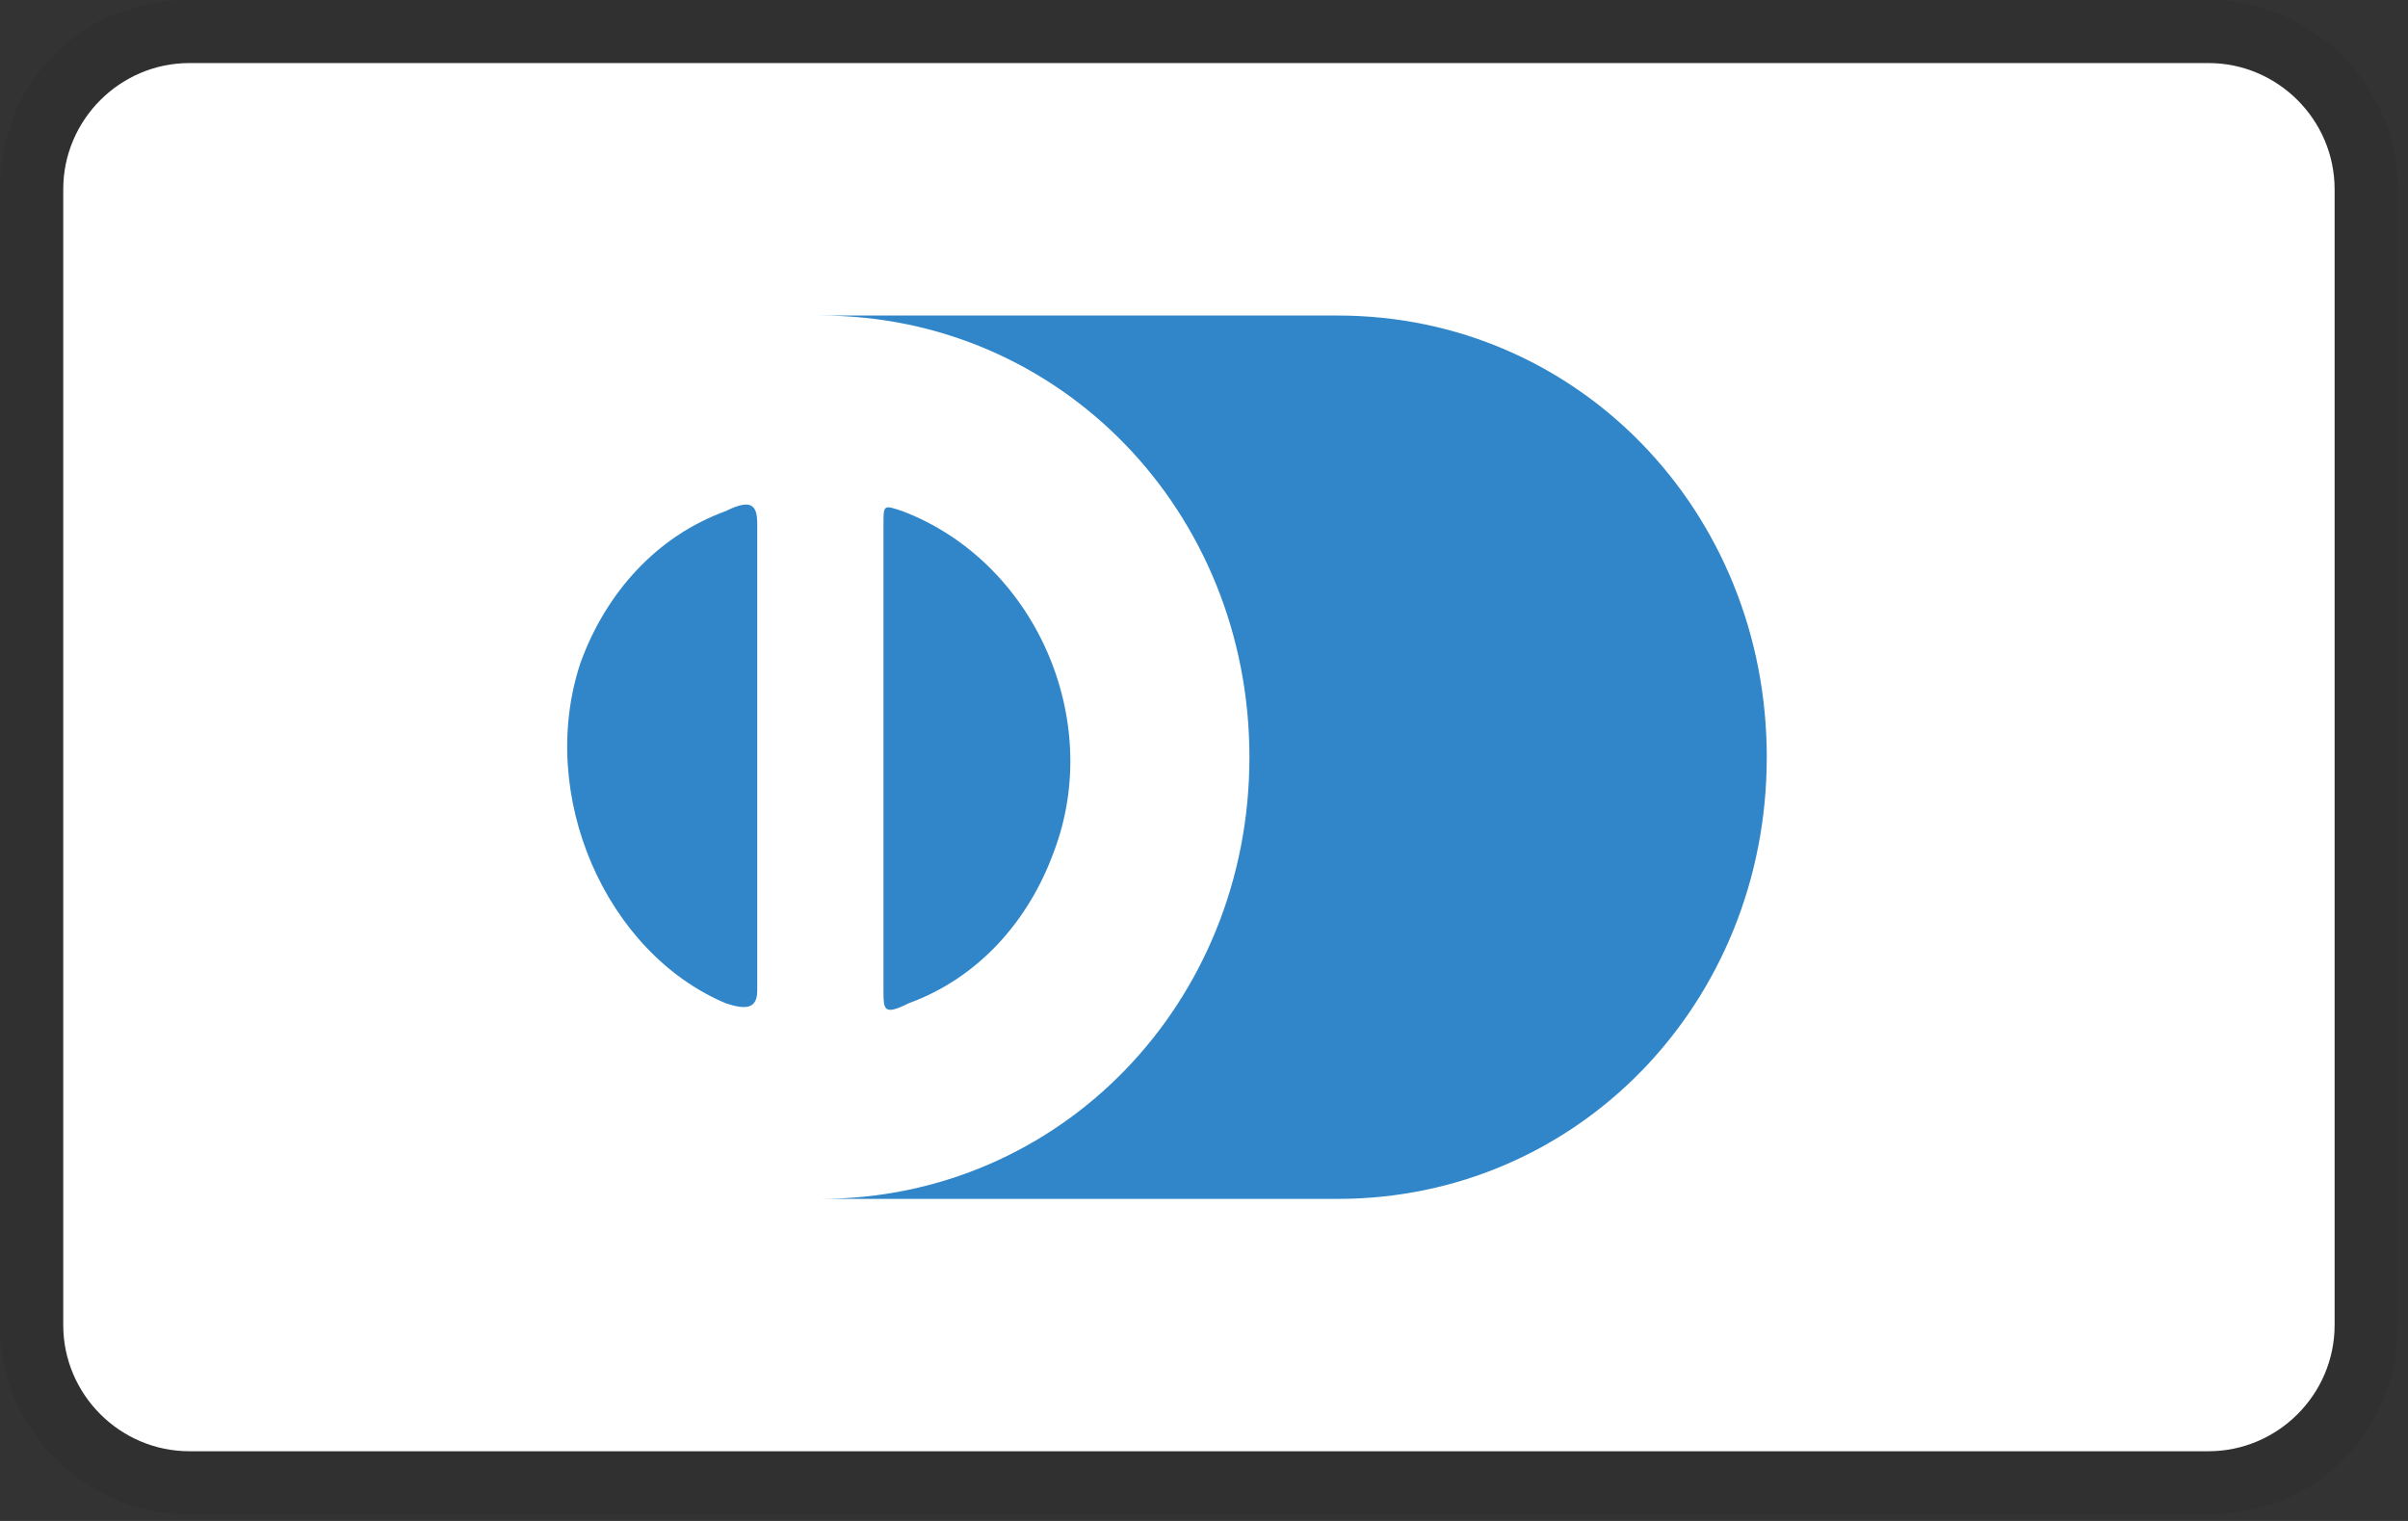 <svg width="38" height="24" viewBox="0 0 38 24" fill="none" xmlns="http://www.w3.org/2000/svg">
<rect x="0" y="0" width="38" height="24" fill="#333333" stroke="none"/>
<path opacity="0.07" d="M34.849 0H2.987C1.294 0 0 1.294 0 2.987V20.909C0 22.602 1.394 23.896 2.987 23.896H34.849C36.541 23.896 37.836 22.602 37.836 20.909V2.987C37.836 1.294 36.442 0 34.849 0Z" fill="black"/>
<path d="M34.851 0.995C35.946 0.995 36.842 1.891 36.842 2.987V20.909C36.842 22.004 35.946 22.9 34.851 22.9H2.989C1.894 22.9 0.998 22.004 0.998 20.909V2.987C0.998 1.891 1.894 0.995 2.989 0.995H34.851Z" fill="white"/>
<path d="M11.95 11.948V15.632C11.95 15.931 11.751 15.931 11.453 15.831C9.561 15.035 8.465 12.546 9.162 10.455C9.561 9.359 10.357 8.463 11.453 8.065C11.851 7.866 11.95 7.966 11.95 8.264V11.948ZM13.942 11.948V8.264C13.942 7.966 13.942 7.966 14.24 8.065C16.331 8.862 17.427 11.351 16.63 13.442C16.232 14.537 15.435 15.433 14.34 15.831C13.942 16.03 13.942 15.931 13.942 15.632V11.948ZM21.111 4.979H12.946C16.73 4.979 19.717 8.065 19.717 11.948C19.717 15.831 16.73 18.918 12.946 18.918H21.111C24.894 18.918 27.881 15.831 27.881 11.948C27.881 8.065 24.894 4.979 21.111 4.979Z" fill="#3086C8"/>
</svg>
